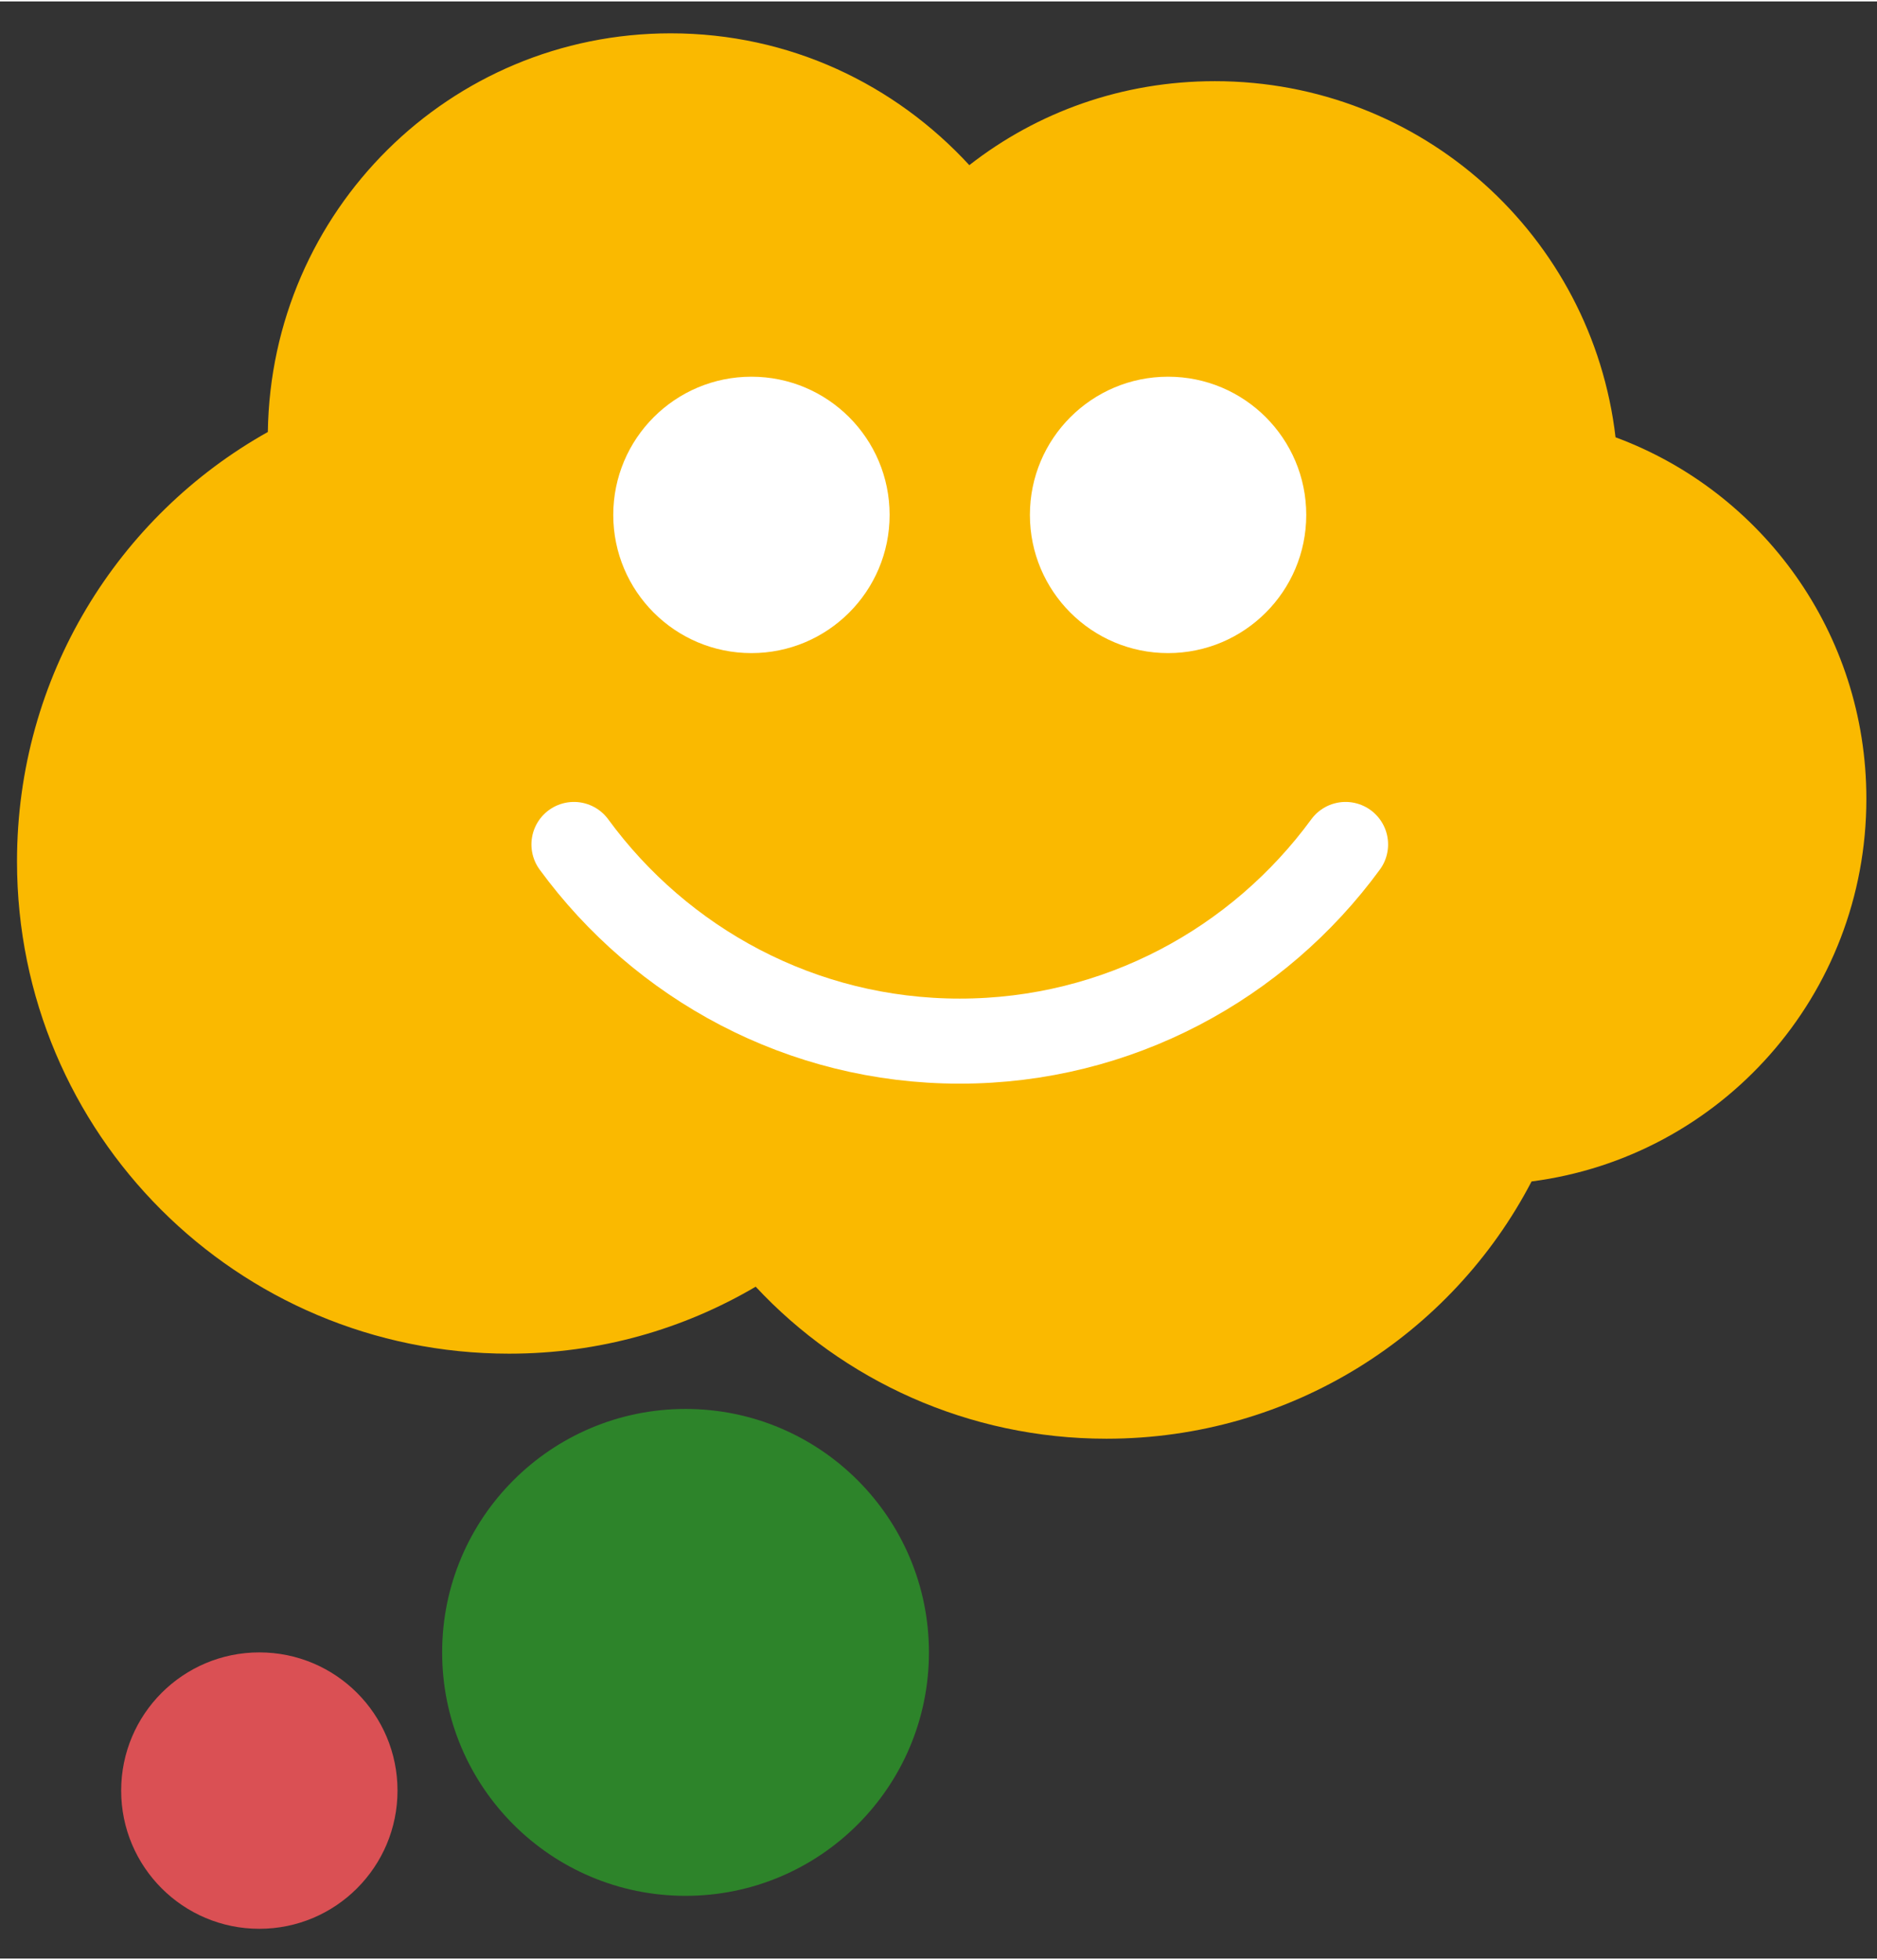 <?xml version="1.0" encoding="utf-8"?>
<svg xmlns="http://www.w3.org/2000/svg" xmlns:xlink="http://www.w3.org/1999/xlink" version="1.1" id="Ebene_1" x="0px" y="0px" viewBox="0 0 176.6 184.1" style="enable-background:new 0 0 176.6 184.1;" xml:space="preserve" width="250" height="261">
<rect x="0" y="0" width="176.6" height="184.1" fill="#333333" stroke="none"/>
<style type="text/css">
	.st0{fill:#2D842A;}
	.st1{fill:#DA5054;}
	.st2{fill:#FAB900;}
	.st3{fill:#FFFFFF;}
	.st4{fill:none;stroke:#FFFFFF;stroke-width:8;stroke-linecap:round;stroke-linejoin:round;stroke-miterlimit:10;}
</style>
<circle class="st0" cx="64.5" cy="155.3" r="22.9"/>
<circle class="st1" cx="24.4" cy="168.3" r="13"/>
<path class="st2" d="M175.6,75c0-15.6-9.8-28.9-23.6-34c-2.2-18.9-18.2-33.5-37.7-33.5c-8.7,0-16.7,2.9-23.1,7.9  C84.2,7.8,74.3,3,63.1,3C42.3,3,25.5,19.7,25.2,40.5c-14.1,7.9-23.6,23-23.6,40.4c0,25.6,20.7,46.3,46.3,46.3  c8.5,0,16.4-2.3,23.2-6.3c8.2,8.8,20,14.3,33,14.3c17.4,0,32.5-9.8,40-24.2C161.9,108.7,175.6,93.5,175.6,75z"/>
<g>
	<circle class="st3" cx="109.9" cy="48.3" r="13"/>
	<circle class="st3" cx="70.7" cy="48.3" r="13"/>
</g>
<path class="st4" d="M54,79.3c8.2,11.2,21.4,18.5,36.3,18.5c14.9,0,28.1-7.3,36.3-18.5"/>
</svg>

